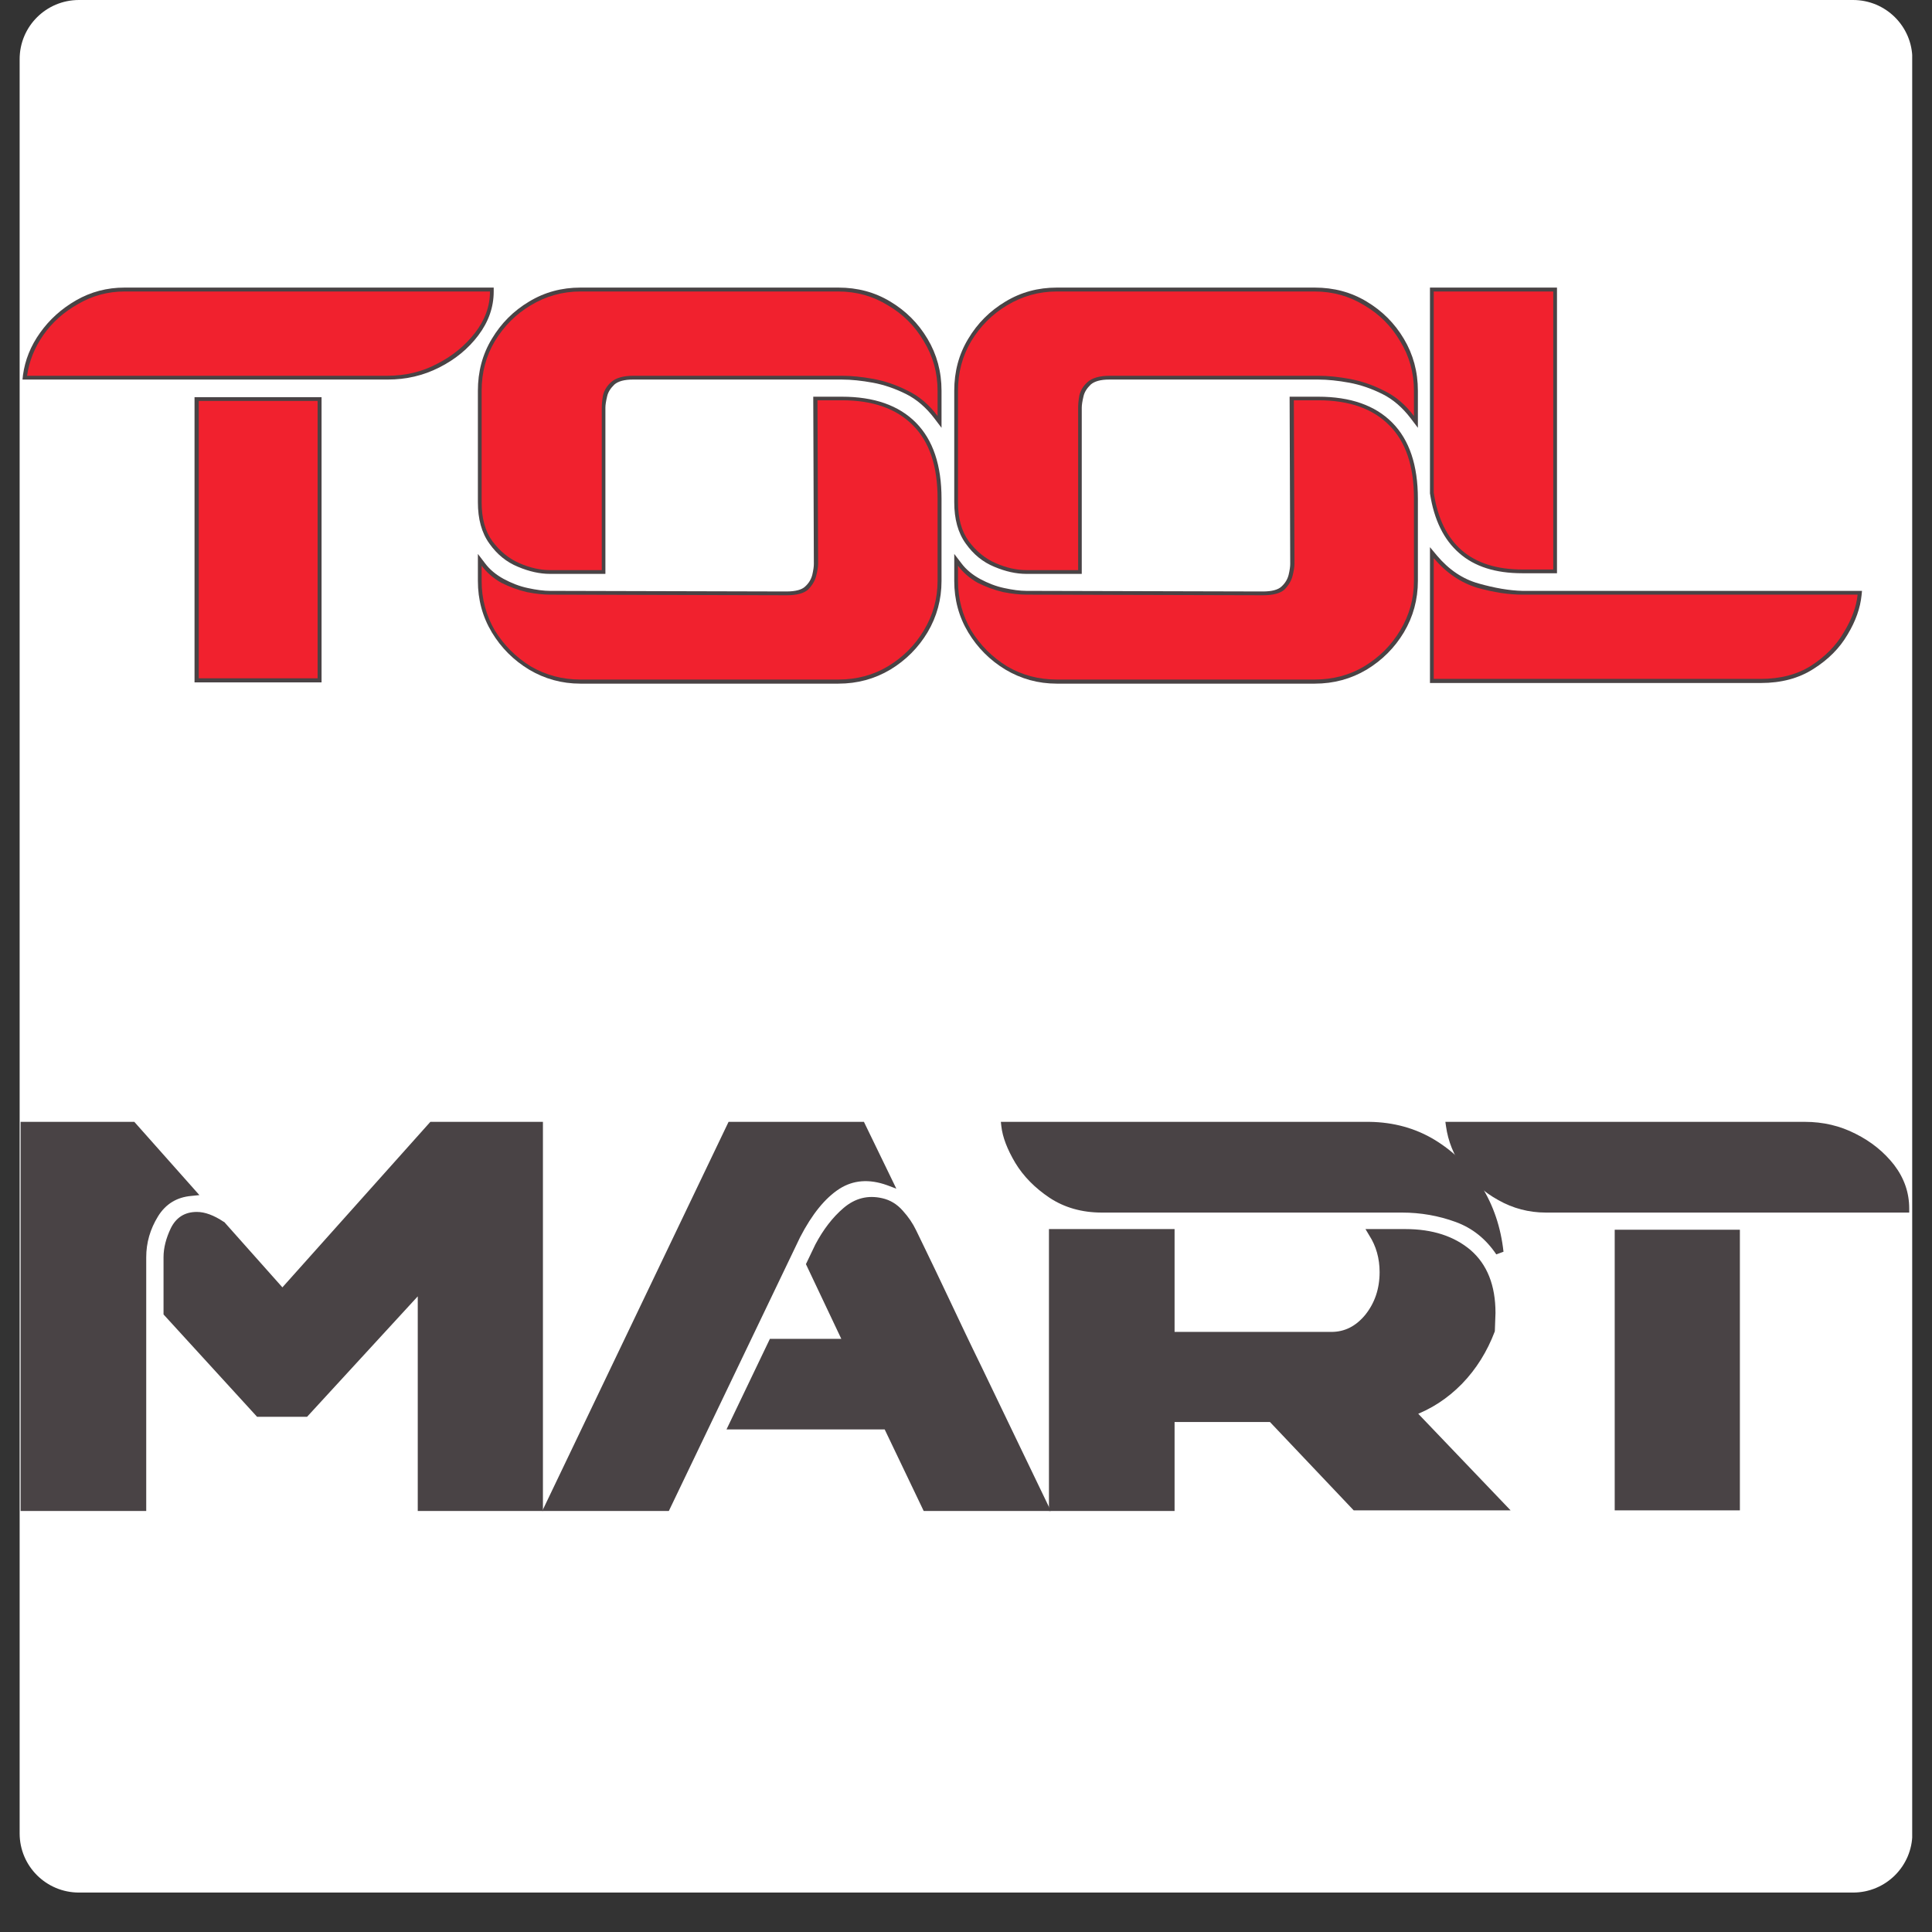 <svg version="1.0" preserveAspectRatio="xMidYMid meet" height="64" viewBox="0 0 48 48" zoomAndPan="magnify" width="64" xmlns:xlink="http://www.w3.org/1999/xlink" xmlns="http://www.w3.org/2000/svg"><rect x="0" y="0" width="48" height="48" fill="#333333" stroke="none"/><defs><g></g><clipPath id="6ba118581a"><path clip-rule="nonzero" d="M 0.488 0 L 47.508 0 L 47.508 47.02 L 0.488 47.02 Z M 0.488 0"></path></clipPath><clipPath id="17857cf8ff"><path clip-rule="nonzero" d="M 1.961 0 L 46.039 0 C 46.852 0 47.512 0.656 47.512 1.469 L 47.512 45.551 C 47.512 46.363 46.852 47.02 46.039 47.02 L 1.961 47.02 C 1.148 47.02 0.488 46.363 0.488 45.551 L 0.488 1.469 C 0.488 0.656 1.148 0 1.961 0 Z M 1.961 0"></path></clipPath><clipPath id="8c64fad21a"><path clip-rule="nonzero" d="M 0.488 0 L 47.508 0 L 47.508 47.02 L 0.488 47.02 Z M 0.488 0"></path></clipPath><clipPath id="95372277dc"><path clip-rule="nonzero" d="M 1.961 0 L 46.039 0 C 46.852 0 47.512 0.656 47.512 1.469 L 47.512 45.551 C 47.512 46.363 46.852 47.02 46.039 47.02 L 1.961 47.02 C 1.148 47.02 0.488 46.363 0.488 45.551 L 0.488 1.469 C 0.488 0.656 1.148 0 1.961 0 Z M 1.961 0"></path></clipPath><clipPath id="a771f6c058"><rect height="48" y="0" width="48" x="0"></rect></clipPath><clipPath id="6056c29ea5"><path clip-rule="nonzero" d="M 0.488 7 L 13 7 L 13 17 L 0.488 17 Z M 0.488 7"></path></clipPath><clipPath id="cfd8805a2a"><path clip-rule="nonzero" d="M 0.488 27 L 14 27 L 14 38 L 0.488 38 Z M 0.488 27"></path></clipPath><clipPath id="d5ce6d78b3"><path clip-rule="nonzero" d="M 35 27 L 47.508 27 L 47.508 38 L 35 38 Z M 35 27"></path></clipPath><clipPath id="96d9e02c25"><path clip-rule="nonzero" d="M 0.488 7 L 13 7 L 13 17 L 0.488 17 Z M 0.488 7"></path></clipPath><clipPath id="948717cd67"><path clip-rule="nonzero" d="M 0.488 27 L 14 27 L 14 38 L 0.488 38 Z M 0.488 27"></path></clipPath><clipPath id="bf477697f5"><path clip-rule="nonzero" d="M 36 27 L 47.508 27 L 47.508 38 L 36 38 Z M 36 27"></path></clipPath></defs><g clip-path="url(#6ba118581a)"><g clip-path="url(#17857cf8ff)"><g transform="matrix(1, 0, 0, 1, 0, 0)"><g clip-path="url(#a771f6c058)"><g clip-path="url(#8c64fad21a)"><g clip-path="url(#95372277dc)"><path fill-rule="nonzero" fill-opacity="1" d="M 0.488 0 L 47.512 0 L 47.512 47.02 L 0.488 47.02 Z M 0.488 0" fill="#ffffff"></path></g></g></g></g></g></g><g clip-path="url(#6056c29ea5)"><g fill-opacity="1" fill="#494345"><g transform="translate(0.657, 16.883)"><g><path d="M 2.434 -9.738 L 11.609 -9.738 L 11.609 -9.641 C 11.609 -9.25 11.48 -8.887 11.227 -8.551 C 10.977 -8.219 10.652 -7.953 10.258 -7.754 C 9.859 -7.551 9.434 -7.453 8.973 -7.453 L -0.098 -7.453 L -0.086 -7.566 C -0.035 -7.938 0.105 -8.289 0.34 -8.617 C 0.57 -8.941 0.867 -9.211 1.234 -9.422 C 1.602 -9.633 2.004 -9.738 2.434 -9.738 Z M 2.434 -9.539 C 2.039 -9.539 1.668 -9.441 1.332 -9.25 C 0.992 -9.055 0.715 -8.805 0.5 -8.504 C 0.289 -8.203 0.16 -7.879 0.113 -7.539 L 0.016 -7.551 L 0.016 -7.652 L 8.973 -7.652 C 9.402 -7.652 9.801 -7.746 10.168 -7.93 C 10.535 -8.117 10.836 -8.363 11.066 -8.672 C 11.297 -8.973 11.41 -9.293 11.41 -9.641 L 11.508 -9.641 L 11.508 -9.539 Z M 4.277 -7.016 L 7.332 -7.016 L 7.332 0.07 L 4.176 0.07 L 4.176 -7.016 Z M 4.277 -6.816 L 4.277 -6.914 L 4.375 -6.914 L 4.375 -0.027 L 4.277 -0.027 L 4.277 -0.129 L 7.234 -0.129 L 7.234 -0.027 L 7.133 -0.027 L 7.133 -6.914 L 7.234 -6.914 L 7.234 -6.816 Z M 4.277 -6.816"></path></g></g></g></g><g fill-opacity="1" fill="#494345"><g transform="translate(11.232, 16.883)"><g><path d="M 9.598 -9.738 C 10.07 -9.738 10.5 -9.625 10.887 -9.391 C 11.273 -9.16 11.582 -8.852 11.812 -8.465 C 12.043 -8.078 12.16 -7.648 12.16 -7.176 L 12.16 -6.254 L 11.98 -6.492 C 11.777 -6.758 11.543 -6.961 11.277 -7.094 C 11.004 -7.23 10.73 -7.324 10.453 -7.375 C 10.176 -7.426 9.918 -7.453 9.684 -7.453 L 4.492 -7.453 C 4.277 -7.453 4.125 -7.41 4.031 -7.328 C 3.938 -7.238 3.875 -7.141 3.852 -7.035 C 3.824 -6.918 3.809 -6.824 3.809 -6.754 L 3.809 -2.625 L 2.434 -2.625 C 2.18 -2.625 1.914 -2.684 1.637 -2.801 C 1.352 -2.918 1.117 -3.109 0.926 -3.379 C 0.734 -3.645 0.641 -3.988 0.641 -4.406 L 0.641 -7.176 C 0.641 -7.648 0.754 -8.078 0.988 -8.465 C 1.219 -8.852 1.527 -9.16 1.914 -9.391 C 2.301 -9.625 2.727 -9.738 3.188 -9.738 Z M 9.598 -9.539 L 3.188 -9.539 C 2.762 -9.539 2.371 -9.434 2.016 -9.219 C 1.656 -9.008 1.371 -8.723 1.16 -8.363 C 0.945 -8.008 0.84 -7.609 0.84 -7.176 L 0.84 -4.406 C 0.84 -4.031 0.922 -3.727 1.09 -3.492 C 1.258 -3.258 1.465 -3.086 1.711 -2.984 C 1.965 -2.879 2.207 -2.824 2.434 -2.824 L 3.711 -2.824 L 3.711 -2.727 L 3.609 -2.727 L 3.609 -6.754 C 3.609 -6.84 3.625 -6.949 3.656 -7.082 C 3.691 -7.227 3.77 -7.359 3.898 -7.473 C 4.027 -7.594 4.227 -7.652 4.492 -7.652 L 9.684 -7.652 C 9.93 -7.652 10.199 -7.625 10.492 -7.57 C 10.785 -7.516 11.078 -7.414 11.367 -7.273 C 11.66 -7.125 11.918 -6.906 12.141 -6.613 L 12.059 -6.551 L 11.961 -6.551 L 11.961 -7.176 C 11.961 -7.609 11.855 -8.008 11.641 -8.363 C 11.426 -8.723 11.141 -9.008 10.785 -9.219 C 10.43 -9.434 10.031 -9.539 9.598 -9.539 Z M 9.684 -7.027 C 10.484 -7.027 11.098 -6.812 11.523 -6.383 C 11.949 -5.953 12.16 -5.324 12.16 -4.492 L 12.16 -2.449 C 12.16 -1.988 12.043 -1.562 11.812 -1.172 C 11.582 -0.789 11.273 -0.48 10.887 -0.246 C 10.5 -0.016 10.07 0.102 9.598 0.102 L 3.188 0.102 C 2.727 0.102 2.301 -0.016 1.914 -0.246 C 1.527 -0.48 1.219 -0.789 0.988 -1.172 C 0.754 -1.562 0.641 -1.988 0.641 -2.449 L 0.641 -3.121 L 0.82 -2.887 C 0.934 -2.734 1.09 -2.605 1.281 -2.5 C 1.477 -2.395 1.676 -2.316 1.883 -2.273 C 2.094 -2.227 2.277 -2.203 2.434 -2.203 L 8.305 -2.188 C 8.531 -2.188 8.688 -2.23 8.773 -2.312 C 8.867 -2.398 8.922 -2.496 8.949 -2.602 C 8.977 -2.723 8.988 -2.809 8.988 -2.871 L 8.973 -7.027 Z M 9.684 -6.828 L 9.074 -6.828 L 9.074 -6.93 L 9.176 -6.93 L 9.188 -2.871 C 9.188 -2.793 9.172 -2.691 9.141 -2.559 C 9.109 -2.414 9.031 -2.281 8.91 -2.168 C 8.785 -2.047 8.582 -1.988 8.305 -1.988 L 2.434 -2.004 C 2.262 -2.004 2.066 -2.027 1.84 -2.078 C 1.613 -2.129 1.395 -2.211 1.184 -2.324 C 0.969 -2.445 0.793 -2.59 0.66 -2.766 L 0.738 -2.828 L 0.84 -2.828 L 0.84 -2.449 C 0.84 -2.023 0.945 -1.633 1.16 -1.277 C 1.371 -0.918 1.656 -0.633 2.016 -0.418 C 2.371 -0.207 2.762 -0.102 3.188 -0.102 L 9.598 -0.102 C 10.031 -0.102 10.43 -0.207 10.785 -0.418 C 11.141 -0.633 11.426 -0.918 11.641 -1.277 C 11.855 -1.633 11.961 -2.023 11.961 -2.449 L 11.961 -4.492 C 11.961 -5.27 11.766 -5.852 11.379 -6.242 C 10.996 -6.633 10.43 -6.828 9.684 -6.828 Z M 9.684 -6.828"></path></g></g></g><g fill-opacity="1" fill="#494345"><g transform="translate(23.067, 16.883)"><g><path d="M 9.598 -9.738 C 10.07 -9.738 10.5 -9.625 10.887 -9.391 C 11.273 -9.16 11.582 -8.852 11.812 -8.465 C 12.043 -8.078 12.16 -7.648 12.16 -7.176 L 12.16 -6.254 L 11.98 -6.492 C 11.777 -6.758 11.543 -6.961 11.277 -7.094 C 11.004 -7.23 10.73 -7.324 10.453 -7.375 C 10.176 -7.426 9.918 -7.453 9.684 -7.453 L 4.492 -7.453 C 4.277 -7.453 4.125 -7.41 4.031 -7.328 C 3.938 -7.238 3.875 -7.141 3.852 -7.035 C 3.824 -6.918 3.809 -6.824 3.809 -6.754 L 3.809 -2.625 L 2.434 -2.625 C 2.18 -2.625 1.914 -2.684 1.637 -2.801 C 1.352 -2.918 1.117 -3.109 0.926 -3.379 C 0.734 -3.645 0.641 -3.988 0.641 -4.406 L 0.641 -7.176 C 0.641 -7.648 0.754 -8.078 0.988 -8.465 C 1.219 -8.852 1.527 -9.16 1.914 -9.391 C 2.301 -9.625 2.727 -9.738 3.188 -9.738 Z M 9.598 -9.539 L 3.188 -9.539 C 2.762 -9.539 2.371 -9.434 2.016 -9.219 C 1.656 -9.008 1.371 -8.723 1.16 -8.363 C 0.945 -8.008 0.84 -7.609 0.84 -7.176 L 0.84 -4.406 C 0.84 -4.031 0.922 -3.727 1.09 -3.492 C 1.258 -3.258 1.465 -3.086 1.711 -2.984 C 1.965 -2.879 2.207 -2.824 2.434 -2.824 L 3.711 -2.824 L 3.711 -2.727 L 3.609 -2.727 L 3.609 -6.754 C 3.609 -6.84 3.625 -6.949 3.656 -7.082 C 3.691 -7.227 3.77 -7.359 3.898 -7.473 C 4.027 -7.594 4.227 -7.652 4.492 -7.652 L 9.684 -7.652 C 9.93 -7.652 10.199 -7.625 10.492 -7.57 C 10.785 -7.516 11.078 -7.414 11.367 -7.273 C 11.66 -7.125 11.918 -6.906 12.141 -6.613 L 12.059 -6.551 L 11.961 -6.551 L 11.961 -7.176 C 11.961 -7.609 11.855 -8.008 11.641 -8.363 C 11.426 -8.723 11.141 -9.008 10.785 -9.219 C 10.43 -9.434 10.031 -9.539 9.598 -9.539 Z M 9.684 -7.027 C 10.484 -7.027 11.098 -6.812 11.523 -6.383 C 11.949 -5.953 12.16 -5.324 12.16 -4.492 L 12.16 -2.449 C 12.16 -1.988 12.043 -1.562 11.812 -1.172 C 11.582 -0.789 11.273 -0.48 10.887 -0.246 C 10.5 -0.016 10.07 0.102 9.598 0.102 L 3.188 0.102 C 2.727 0.102 2.301 -0.016 1.914 -0.246 C 1.527 -0.48 1.219 -0.789 0.988 -1.172 C 0.754 -1.562 0.641 -1.988 0.641 -2.449 L 0.641 -3.121 L 0.82 -2.887 C 0.934 -2.734 1.09 -2.605 1.281 -2.5 C 1.477 -2.395 1.676 -2.316 1.883 -2.273 C 2.094 -2.227 2.277 -2.203 2.434 -2.203 L 8.305 -2.188 C 8.531 -2.188 8.688 -2.23 8.773 -2.312 C 8.867 -2.398 8.922 -2.496 8.949 -2.602 C 8.977 -2.723 8.988 -2.809 8.988 -2.871 L 8.973 -7.027 Z M 9.684 -6.828 L 9.074 -6.828 L 9.074 -6.93 L 9.176 -6.93 L 9.188 -2.871 C 9.188 -2.793 9.172 -2.691 9.141 -2.559 C 9.109 -2.414 9.031 -2.281 8.91 -2.168 C 8.785 -2.047 8.582 -1.988 8.305 -1.988 L 2.434 -2.004 C 2.262 -2.004 2.066 -2.027 1.84 -2.078 C 1.613 -2.129 1.395 -2.211 1.184 -2.324 C 0.969 -2.445 0.793 -2.59 0.66 -2.766 L 0.738 -2.828 L 0.84 -2.828 L 0.84 -2.449 C 0.84 -2.023 0.945 -1.633 1.16 -1.277 C 1.371 -0.918 1.656 -0.633 2.016 -0.418 C 2.371 -0.207 2.762 -0.102 3.188 -0.102 L 9.598 -0.102 C 10.031 -0.102 10.43 -0.207 10.785 -0.418 C 11.141 -0.633 11.426 -0.918 11.641 -1.277 C 11.855 -1.633 11.961 -2.023 11.961 -2.449 L 11.961 -4.492 C 11.961 -5.27 11.766 -5.852 11.379 -6.242 C 10.996 -6.633 10.43 -6.828 9.684 -6.828 Z M 9.684 -6.828"></path></g></g></g><g fill-opacity="1" fill="#494345"><g transform="translate(34.902, 16.883)"><g><path d="M 2.914 -2.641 C 2.254 -2.641 1.734 -2.805 1.352 -3.141 C 0.969 -3.473 0.727 -3.965 0.625 -4.625 L 0.625 -9.738 L 3.781 -9.738 L 3.781 -2.641 Z M 2.914 -2.84 L 3.684 -2.84 L 3.684 -2.738 L 3.582 -2.738 L 3.582 -9.641 L 3.684 -9.641 L 3.684 -9.539 L 0.727 -9.539 L 0.727 -9.641 L 0.824 -9.641 L 0.824 -4.637 L 0.727 -4.637 L 0.824 -4.652 C 0.918 -4.043 1.137 -3.59 1.48 -3.289 C 1.828 -2.988 2.305 -2.84 2.914 -2.84 Z M 2.914 -2.203 L 11.359 -2.203 L 11.348 -2.094 C 11.316 -1.777 11.203 -1.453 11 -1.117 C 10.801 -0.777 10.52 -0.496 10.156 -0.266 C 9.793 -0.031 9.355 0.086 8.844 0.086 L 0.625 0.086 L 0.625 -3.289 L 0.801 -3.078 C 1.098 -2.727 1.441 -2.496 1.832 -2.387 C 2.234 -2.273 2.598 -2.211 2.918 -2.203 L 2.914 -2.102 Z M 2.914 -2.004 L 2.91 -2.004 C 2.574 -2.012 2.195 -2.078 1.777 -2.195 C 1.348 -2.316 0.973 -2.566 0.648 -2.949 L 0.727 -3.016 L 0.824 -3.016 L 0.824 -0.016 L 0.727 -0.016 L 0.727 -0.113 L 8.844 -0.113 C 9.316 -0.113 9.719 -0.219 10.051 -0.434 C 10.383 -0.645 10.645 -0.906 10.828 -1.219 C 11.016 -1.527 11.121 -1.828 11.148 -2.113 L 11.25 -2.102 L 11.25 -2.004 Z M 2.914 -2.004"></path></g></g></g><g clip-path="url(#cfd8805a2a)"><g fill-opacity="1" fill="#494345"><g transform="translate(-0.101, 37.454)"><g><path d="M 13.59 -9.484 L 13.59 0.086 L 10.48 0.086 L 10.48 -5.504 L 10.582 -5.504 L 10.656 -5.438 L 7.73 -2.254 L 6.488 -2.254 L 4.164 -4.797 L 4.164 -6.219 C 4.164 -6.453 4.227 -6.691 4.344 -6.938 C 4.477 -7.207 4.691 -7.344 4.992 -7.344 C 5.191 -7.344 5.414 -7.262 5.66 -7.098 L 5.672 -7.094 L 7.191 -5.387 L 7.117 -5.32 L 7.043 -5.387 L 10.793 -9.582 L 13.59 -9.582 Z M 13.391 -9.484 L 13.492 -9.484 L 13.492 -9.383 L 10.84 -9.383 L 10.84 -9.484 L 10.914 -9.418 L 7.117 -5.168 L 5.531 -6.949 L 5.605 -7.016 L 5.551 -6.934 C 5.336 -7.074 5.152 -7.145 4.992 -7.145 C 4.777 -7.145 4.621 -7.047 4.523 -6.852 C 4.418 -6.633 4.363 -6.422 4.363 -6.219 L 4.363 -4.836 L 4.266 -4.836 L 4.336 -4.902 L 6.605 -2.422 L 6.531 -2.352 L 6.531 -2.453 L 7.688 -2.453 L 7.688 -2.352 L 7.613 -2.422 L 10.68 -5.762 L 10.68 -0.016 L 10.582 -0.016 L 10.582 -0.113 L 13.492 -0.113 L 13.492 -0.016 L 13.391 -0.016 Z M 4.859 -7.742 C 4.492 -7.711 4.215 -7.539 4.027 -7.234 C 3.832 -6.918 3.734 -6.578 3.734 -6.219 L 3.734 0.086 L 0.613 0.086 L 0.613 -9.582 L 3.438 -9.582 L 5.055 -7.762 Z M 4.84 -7.941 L 4.848 -7.844 L 4.773 -7.777 L 3.32 -9.418 L 3.395 -9.484 L 3.395 -9.383 L 0.715 -9.383 L 0.715 -9.484 L 0.812 -9.484 L 0.812 -0.016 L 0.715 -0.016 L 0.715 -0.113 L 3.637 -0.113 L 3.637 -0.016 L 3.535 -0.016 L 3.535 -6.219 C 3.535 -6.617 3.645 -6.992 3.859 -7.34 C 4.078 -7.699 4.406 -7.902 4.84 -7.941 Z M 4.84 -7.941"></path></g></g></g></g><g fill-opacity="1" fill="#494345"><g transform="translate(13.187, 37.454)"><g><path d="M 9.574 -6.887 L 9.801 -6.418 C 9.953 -6.105 10.152 -5.691 10.395 -5.176 C 10.637 -4.664 10.902 -4.102 11.199 -3.496 L 12.074 -1.676 L 12.922 0.086 L 9.762 0.086 L 8.766 -1.996 L 8.855 -2.039 L 8.855 -1.941 L 4.863 -1.941 L 5.941 -4.191 L 7.871 -4.191 L 7.871 -4.094 L 7.781 -4.051 L 6.836 -6.047 L 7.07 -6.535 C 7.266 -6.906 7.5 -7.211 7.77 -7.441 C 8.059 -7.688 8.379 -7.766 8.734 -7.684 C 8.926 -7.641 9.098 -7.539 9.242 -7.375 C 9.383 -7.219 9.492 -7.059 9.574 -6.887 Z M 9.395 -6.801 C 9.32 -6.957 9.223 -7.102 9.094 -7.242 C 8.977 -7.375 8.84 -7.457 8.691 -7.488 C 8.398 -7.559 8.137 -7.492 7.902 -7.289 C 7.648 -7.074 7.43 -6.793 7.246 -6.441 L 7.16 -6.488 L 7.25 -6.445 L 7.035 -6.004 L 6.945 -6.047 L 7.035 -6.09 L 8.031 -3.992 L 6.004 -3.992 L 6.004 -4.094 L 6.094 -4.051 L 5.109 -1.996 L 5.02 -2.039 L 5.02 -2.141 L 8.918 -2.141 L 9.914 -0.059 L 9.824 -0.016 L 9.824 -0.113 L 12.762 -0.113 L 12.762 -0.016 L 12.672 0.027 L 11.895 -1.59 L 11.02 -3.406 C 10.723 -4.016 10.457 -4.578 10.215 -5.09 C 9.973 -5.605 9.773 -6.016 9.621 -6.332 Z M 8.852 -8.008 C 8.406 -8.168 8.012 -8.137 7.668 -7.918 C 7.312 -7.688 6.988 -7.289 6.691 -6.715 L 6.602 -6.758 L 6.691 -6.715 L 3.43 0.086 L 0.285 0.086 L 4.914 -9.582 L 8.277 -9.582 L 9.082 -7.922 Z M 8.918 -8.195 L 8.883 -8.102 L 8.793 -8.055 L 8.125 -9.441 L 8.215 -9.484 L 8.215 -9.383 L 4.977 -9.383 L 4.977 -9.484 L 5.066 -9.441 L 0.531 0.027 L 0.441 -0.016 L 0.441 -0.113 L 3.367 -0.113 L 3.367 -0.016 L 3.277 -0.059 L 6.512 -6.805 L 6.516 -6.805 C 6.828 -7.41 7.176 -7.836 7.562 -8.086 C 7.961 -8.34 8.41 -8.375 8.918 -8.195 Z M 8.918 -8.195"></path></g></g></g><g fill-opacity="1" fill="#494345"><g transform="translate(25.448, 37.454)"><g><path d="M 11.688 -4.371 C 11.5 -3.875 11.23 -3.441 10.875 -3.074 C 10.516 -2.707 10.105 -2.441 9.645 -2.273 L 9.613 -2.367 L 9.684 -2.438 L 12.082 0.07 L 8.184 0.07 L 6.074 -2.156 L 6.145 -2.227 L 6.145 -2.125 L 3.637 -2.125 L 3.637 -2.227 L 3.734 -2.227 L 3.734 0.086 L 0.613 0.086 L 0.613 -6.918 L 3.734 -6.918 L 3.734 -4.266 L 3.637 -4.266 L 3.637 -4.363 L 7.629 -4.363 C 7.961 -4.363 8.238 -4.504 8.473 -4.789 C 8.707 -5.082 8.828 -5.434 8.828 -5.848 C 8.828 -6.188 8.742 -6.496 8.57 -6.762 L 8.477 -6.918 L 9.469 -6.918 C 10.141 -6.918 10.68 -6.742 11.09 -6.395 C 11.5 -6.039 11.707 -5.52 11.707 -4.836 L 11.707 -4.832 L 11.691 -4.387 Z M 11.5 -4.441 L 11.594 -4.406 L 11.492 -4.41 L 11.508 -4.836 L 11.609 -4.836 L 11.508 -4.836 C 11.508 -5.461 11.324 -5.93 10.957 -6.242 C 10.586 -6.559 10.09 -6.719 9.469 -6.719 L 8.656 -6.719 L 8.656 -6.816 L 8.742 -6.871 C 8.93 -6.566 9.027 -6.227 9.027 -5.848 C 9.027 -5.387 8.895 -4.992 8.625 -4.664 C 8.355 -4.332 8.023 -4.164 7.629 -4.164 L 3.535 -4.164 L 3.535 -6.816 L 3.637 -6.816 L 3.637 -6.719 L 0.715 -6.719 L 0.715 -6.816 L 0.812 -6.816 L 0.812 -0.016 L 0.715 -0.016 L 0.715 -0.113 L 3.637 -0.113 L 3.637 -0.016 L 3.535 -0.016 L 3.535 -2.324 L 6.188 -2.324 L 8.301 -0.098 L 8.227 -0.027 L 8.227 -0.129 L 11.852 -0.129 L 11.852 -0.027 L 11.777 0.039 L 9.434 -2.41 L 9.578 -2.461 C 10.012 -2.617 10.395 -2.867 10.73 -3.215 C 11.066 -3.559 11.324 -3.969 11.5 -4.441 Z M 9.383 -7.328 L 1.926 -7.328 C 1.43 -7.328 0.996 -7.453 0.629 -7.695 C 0.266 -7.938 -0.02 -8.227 -0.223 -8.562 C -0.422 -8.898 -0.539 -9.199 -0.57 -9.473 L -0.582 -9.582 L 8.57 -9.582 C 9.18 -9.574 9.723 -9.422 10.199 -9.133 C 10.672 -8.844 11.059 -8.461 11.359 -7.98 C 11.656 -7.504 11.84 -6.961 11.906 -6.355 L 11.727 -6.289 C 11.469 -6.672 11.137 -6.941 10.719 -7.094 C 10.293 -7.25 9.848 -7.328 9.383 -7.328 Z M 9.383 -7.531 C 9.871 -7.531 10.34 -7.445 10.785 -7.281 C 11.246 -7.113 11.613 -6.82 11.891 -6.402 L 11.809 -6.348 L 11.707 -6.336 C 11.645 -6.91 11.469 -7.422 11.188 -7.875 C 10.906 -8.328 10.543 -8.691 10.094 -8.965 C 9.648 -9.234 9.141 -9.375 8.57 -9.383 L -0.469 -9.383 L -0.469 -9.484 L -0.371 -9.496 C -0.344 -9.254 -0.238 -8.977 -0.051 -8.664 C 0.137 -8.355 0.398 -8.086 0.738 -7.863 C 1.074 -7.641 1.469 -7.531 1.926 -7.531 Z M 9.383 -7.531"></path></g></g></g><g clip-path="url(#d5ce6d78b3)"><g fill-opacity="1" fill="#494345"><g transform="translate(36.012, 37.454)"><g><path d="M 8.828 -9.582 C 9.281 -9.582 9.703 -9.484 10.09 -9.285 C 10.48 -9.09 10.797 -8.832 11.047 -8.512 C 11.297 -8.184 11.422 -7.824 11.422 -7.43 L 11.422 -7.328 L 2.395 -7.328 C 1.969 -7.328 1.574 -7.434 1.215 -7.637 C 0.852 -7.836 0.559 -8.102 0.332 -8.43 C 0.105 -8.754 -0.035 -9.102 -0.086 -9.469 L -0.102 -9.582 Z M 8.828 -9.383 L 0.016 -9.383 L 0.016 -9.484 L 0.113 -9.496 C 0.16 -9.16 0.285 -8.844 0.496 -8.543 C 0.707 -8.242 0.977 -7.996 1.312 -7.809 C 1.645 -7.621 2.004 -7.531 2.395 -7.531 L 11.324 -7.531 L 11.324 -7.43 L 11.223 -7.43 C 11.223 -7.777 11.109 -8.098 10.887 -8.387 C 10.66 -8.684 10.363 -8.926 10 -9.109 C 9.641 -9.293 9.25 -9.383 8.828 -9.383 Z M 4.207 -6.902 L 7.215 -6.902 L 7.215 0.07 L 4.105 0.07 L 4.105 -6.902 Z M 4.207 -6.703 L 4.207 -6.801 L 4.305 -6.801 L 4.305 -0.027 L 4.207 -0.027 L 4.207 -0.129 L 7.117 -0.129 L 7.117 -0.027 L 7.016 -0.027 L 7.016 -6.801 L 7.117 -6.801 L 7.117 -6.703 Z M 4.207 -6.703"></path></g></g></g></g><g clip-path="url(#96d9e02c25)"><g fill-opacity="1" fill="#f1212e"><g transform="translate(0.657, 16.883)"><g><path d="M 2.438 -9.641 C 2.438 -9.641 2.598 -9.641 2.922 -9.641 C 3.254 -9.641 3.688 -9.641 4.219 -9.641 C 4.758 -9.641 5.352 -9.641 6 -9.641 C 6.645 -9.641 7.289 -9.641 7.938 -9.641 C 8.594 -9.641 9.188 -9.641 9.719 -9.641 C 10.258 -9.641 10.691 -9.641 11.016 -9.641 C 11.348 -9.641 11.516 -9.641 11.516 -9.641 C 11.516 -9.273 11.391 -8.93 11.141 -8.609 C 10.898 -8.297 10.586 -8.039 10.203 -7.844 C 9.828 -7.645 9.414 -7.547 8.969 -7.547 L 0.016 -7.547 C 0.066 -7.91 0.203 -8.25 0.422 -8.562 C 0.641 -8.875 0.926 -9.129 1.281 -9.328 C 1.633 -9.535 2.02 -9.641 2.438 -9.641 Z M 4.281 -6.922 L 7.234 -6.922 L 7.234 -0.031 L 4.281 -0.031 Z M 4.281 -6.922"></path></g></g></g></g><g fill-opacity="1" fill="#f1212e"><g transform="translate(11.232, 16.883)"><g><path d="M 9.594 -9.641 C 10.051 -9.641 10.461 -9.523 10.828 -9.297 C 11.203 -9.078 11.5 -8.781 11.719 -8.406 C 11.945 -8.039 12.062 -7.629 12.062 -7.172 L 12.062 -6.547 C 11.852 -6.828 11.609 -7.035 11.328 -7.172 C 11.047 -7.316 10.758 -7.414 10.469 -7.469 C 10.188 -7.52 9.926 -7.547 9.688 -7.547 L 4.5 -7.547 C 4.25 -7.547 4.066 -7.492 3.953 -7.391 C 3.848 -7.297 3.781 -7.188 3.75 -7.062 C 3.727 -6.938 3.719 -6.832 3.719 -6.75 L 3.719 -2.719 L 2.438 -2.719 C 2.195 -2.719 1.941 -2.773 1.672 -2.891 C 1.41 -3.004 1.188 -3.188 1 -3.438 C 0.82 -3.688 0.734 -4.008 0.734 -4.406 L 0.734 -7.172 C 0.734 -7.629 0.844 -8.039 1.062 -8.406 C 1.289 -8.781 1.586 -9.078 1.953 -9.297 C 2.328 -9.523 2.738 -9.641 3.188 -9.641 Z M 9.688 -6.938 C 10.457 -6.938 11.047 -6.727 11.453 -6.312 C 11.859 -5.906 12.062 -5.301 12.062 -4.5 L 12.062 -2.453 C 12.062 -2.004 11.945 -1.594 11.719 -1.219 C 11.5 -0.852 11.203 -0.555 10.828 -0.328 C 10.461 -0.109 10.051 0 9.594 0 L 3.188 0 C 2.738 0 2.328 -0.109 1.953 -0.328 C 1.586 -0.555 1.289 -0.852 1.062 -1.219 C 0.844 -1.594 0.734 -2.004 0.734 -2.453 L 0.734 -2.828 C 0.859 -2.66 1.02 -2.52 1.219 -2.406 C 1.426 -2.301 1.641 -2.223 1.859 -2.172 C 2.078 -2.129 2.27 -2.109 2.438 -2.109 L 8.312 -2.094 C 8.562 -2.094 8.738 -2.141 8.844 -2.234 C 8.945 -2.336 9.016 -2.453 9.047 -2.578 C 9.078 -2.703 9.094 -2.801 9.094 -2.875 L 9.078 -6.938 Z M 9.688 -6.938"></path></g></g></g><g fill-opacity="1" fill="#f1212e"><g transform="translate(23.067, 16.883)"><g><path d="M 9.594 -9.641 C 10.051 -9.641 10.461 -9.523 10.828 -9.297 C 11.203 -9.078 11.5 -8.781 11.719 -8.406 C 11.945 -8.039 12.062 -7.629 12.062 -7.172 L 12.062 -6.547 C 11.852 -6.828 11.609 -7.035 11.328 -7.172 C 11.047 -7.316 10.758 -7.414 10.469 -7.469 C 10.188 -7.52 9.926 -7.547 9.688 -7.547 L 4.5 -7.547 C 4.25 -7.547 4.066 -7.492 3.953 -7.391 C 3.848 -7.297 3.781 -7.188 3.75 -7.062 C 3.727 -6.938 3.719 -6.832 3.719 -6.75 L 3.719 -2.719 L 2.438 -2.719 C 2.195 -2.719 1.941 -2.773 1.672 -2.891 C 1.41 -3.004 1.188 -3.188 1 -3.438 C 0.82 -3.688 0.734 -4.008 0.734 -4.406 L 0.734 -7.172 C 0.734 -7.629 0.844 -8.039 1.062 -8.406 C 1.289 -8.781 1.586 -9.078 1.953 -9.297 C 2.328 -9.523 2.738 -9.641 3.188 -9.641 Z M 9.688 -6.938 C 10.457 -6.938 11.047 -6.727 11.453 -6.312 C 11.859 -5.906 12.062 -5.301 12.062 -4.5 L 12.062 -2.453 C 12.062 -2.004 11.945 -1.594 11.719 -1.219 C 11.5 -0.852 11.203 -0.555 10.828 -0.328 C 10.461 -0.109 10.051 0 9.594 0 L 3.188 0 C 2.738 0 2.328 -0.109 1.953 -0.328 C 1.586 -0.555 1.289 -0.852 1.062 -1.219 C 0.844 -1.594 0.734 -2.004 0.734 -2.453 L 0.734 -2.828 C 0.859 -2.66 1.02 -2.52 1.219 -2.406 C 1.426 -2.301 1.641 -2.223 1.859 -2.172 C 2.078 -2.129 2.27 -2.109 2.438 -2.109 L 8.312 -2.094 C 8.562 -2.094 8.738 -2.141 8.844 -2.234 C 8.945 -2.336 9.016 -2.453 9.047 -2.578 C 9.078 -2.703 9.094 -2.801 9.094 -2.875 L 9.078 -6.938 Z M 9.688 -6.938"></path></g></g></g><g fill-opacity="1" fill="#f1212e"><g transform="translate(34.902, 16.883)"><g><path d="M 2.922 -2.734 C 1.648 -2.734 0.914 -3.367 0.719 -4.641 L 0.719 -9.641 L 3.688 -9.641 L 3.688 -2.734 Z M 2.922 -2.109 L 11.25 -2.109 C 11.219 -1.805 11.102 -1.492 10.906 -1.172 C 10.719 -0.848 10.445 -0.57 10.094 -0.344 C 9.75 -0.125 9.332 -0.016 8.844 -0.016 L 0.719 -0.016 L 0.719 -3.016 C 1.031 -2.648 1.391 -2.406 1.797 -2.281 C 2.211 -2.164 2.586 -2.109 2.922 -2.109 Z M 2.922 -2.109"></path></g></g></g><g clip-path="url(#948717cd67)"><g fill-opacity="1" fill="#494345"><g transform="translate(-0.101, 37.454)"><g><path d="M 13.5 -9.484 L 13.5 -0.016 L 10.578 -0.016 L 10.578 -5.5 L 7.688 -2.359 L 6.531 -2.359 L 4.266 -4.844 L 4.266 -6.219 C 4.266 -6.438 4.32 -6.66 4.438 -6.891 C 4.551 -7.129 4.738 -7.25 5 -7.25 C 5.176 -7.25 5.379 -7.172 5.609 -7.016 L 7.125 -5.328 L 10.844 -9.484 Z M 4.844 -7.844 C 4.445 -7.801 4.145 -7.613 3.938 -7.281 C 3.738 -6.957 3.641 -6.602 3.641 -6.219 L 3.641 -0.016 L 0.719 -0.016 L 0.719 -9.484 L 3.391 -9.484 Z M 4.844 -7.844"></path></g></g></g></g><g fill-opacity="1" fill="#494345"><g transform="translate(13.187, 37.454)"><g><path d="M 9.484 -6.844 C 9.484 -6.844 9.555 -6.688 9.703 -6.375 C 9.859 -6.062 10.055 -5.645 10.297 -5.125 C 10.547 -4.613 10.816 -4.055 11.109 -3.453 C 11.41 -2.848 11.703 -2.242 11.984 -1.641 C 12.273 -1.035 12.535 -0.492 12.766 -0.016 L 9.828 -0.016 L 8.859 -2.047 L 5.016 -2.047 L 6 -4.094 L 7.875 -4.094 L 6.953 -6.047 L 7.156 -6.484 C 7.352 -6.848 7.582 -7.141 7.844 -7.359 C 8.102 -7.586 8.395 -7.664 8.719 -7.594 C 8.883 -7.551 9.035 -7.457 9.172 -7.312 C 9.305 -7.164 9.41 -7.008 9.484 -6.844 Z M 8.891 -8.109 C 8.41 -8.273 7.984 -8.238 7.609 -8 C 7.242 -7.758 6.91 -7.348 6.609 -6.766 L 3.359 -0.016 L 0.438 -0.016 L 4.984 -9.484 L 8.219 -9.484 Z M 8.891 -8.109"></path></g></g></g><g fill-opacity="1" fill="#494345"><g transform="translate(25.448, 37.454)"><g><path d="M 11.594 -4.406 C 11.414 -3.926 11.148 -3.504 10.797 -3.141 C 10.453 -2.785 10.055 -2.531 9.609 -2.375 L 11.859 -0.031 L 8.234 -0.031 L 6.156 -2.219 L 3.641 -2.219 L 3.641 -0.016 L 0.719 -0.016 L 0.719 -6.812 L 3.641 -6.812 L 3.641 -4.266 L 7.625 -4.266 C 7.988 -4.266 8.297 -4.414 8.547 -4.719 C 8.805 -5.031 8.938 -5.406 8.938 -5.844 C 8.938 -6.207 8.844 -6.531 8.656 -6.812 L 9.469 -6.812 C 10.113 -6.812 10.629 -6.645 11.016 -6.312 C 11.41 -5.988 11.609 -5.5 11.609 -4.844 Z M 9.391 -7.438 L 1.922 -7.438 C 1.453 -7.438 1.039 -7.551 0.688 -7.781 C 0.332 -8.008 0.062 -8.285 -0.125 -8.609 C -0.32 -8.93 -0.438 -9.223 -0.469 -9.484 L 8.578 -9.484 C 9.16 -9.473 9.68 -9.328 10.141 -9.047 C 10.609 -8.766 10.988 -8.391 11.281 -7.922 C 11.57 -7.461 11.75 -6.938 11.812 -6.344 C 11.539 -6.75 11.188 -7.031 10.75 -7.188 C 10.312 -7.352 9.859 -7.438 9.391 -7.438 Z M 9.391 -7.438"></path></g></g></g><g clip-path="url(#bf477697f5)"><g fill-opacity="1" fill="#494345"><g transform="translate(36.012, 37.454)"><g><path d="M 8.828 -9.484 C 9.266 -9.484 9.672 -9.391 10.047 -9.203 C 10.422 -9.016 10.727 -8.766 10.969 -8.453 C 11.207 -8.141 11.328 -7.801 11.328 -7.438 L 2.391 -7.438 C 1.984 -7.438 1.602 -7.531 1.25 -7.719 C 0.906 -7.914 0.625 -8.172 0.406 -8.484 C 0.188 -8.797 0.055 -9.129 0.016 -9.484 Z M 4.203 -6.797 L 7.125 -6.797 L 7.125 -0.031 L 4.203 -0.031 Z M 4.203 -6.797"></path></g></g></g></g></svg>